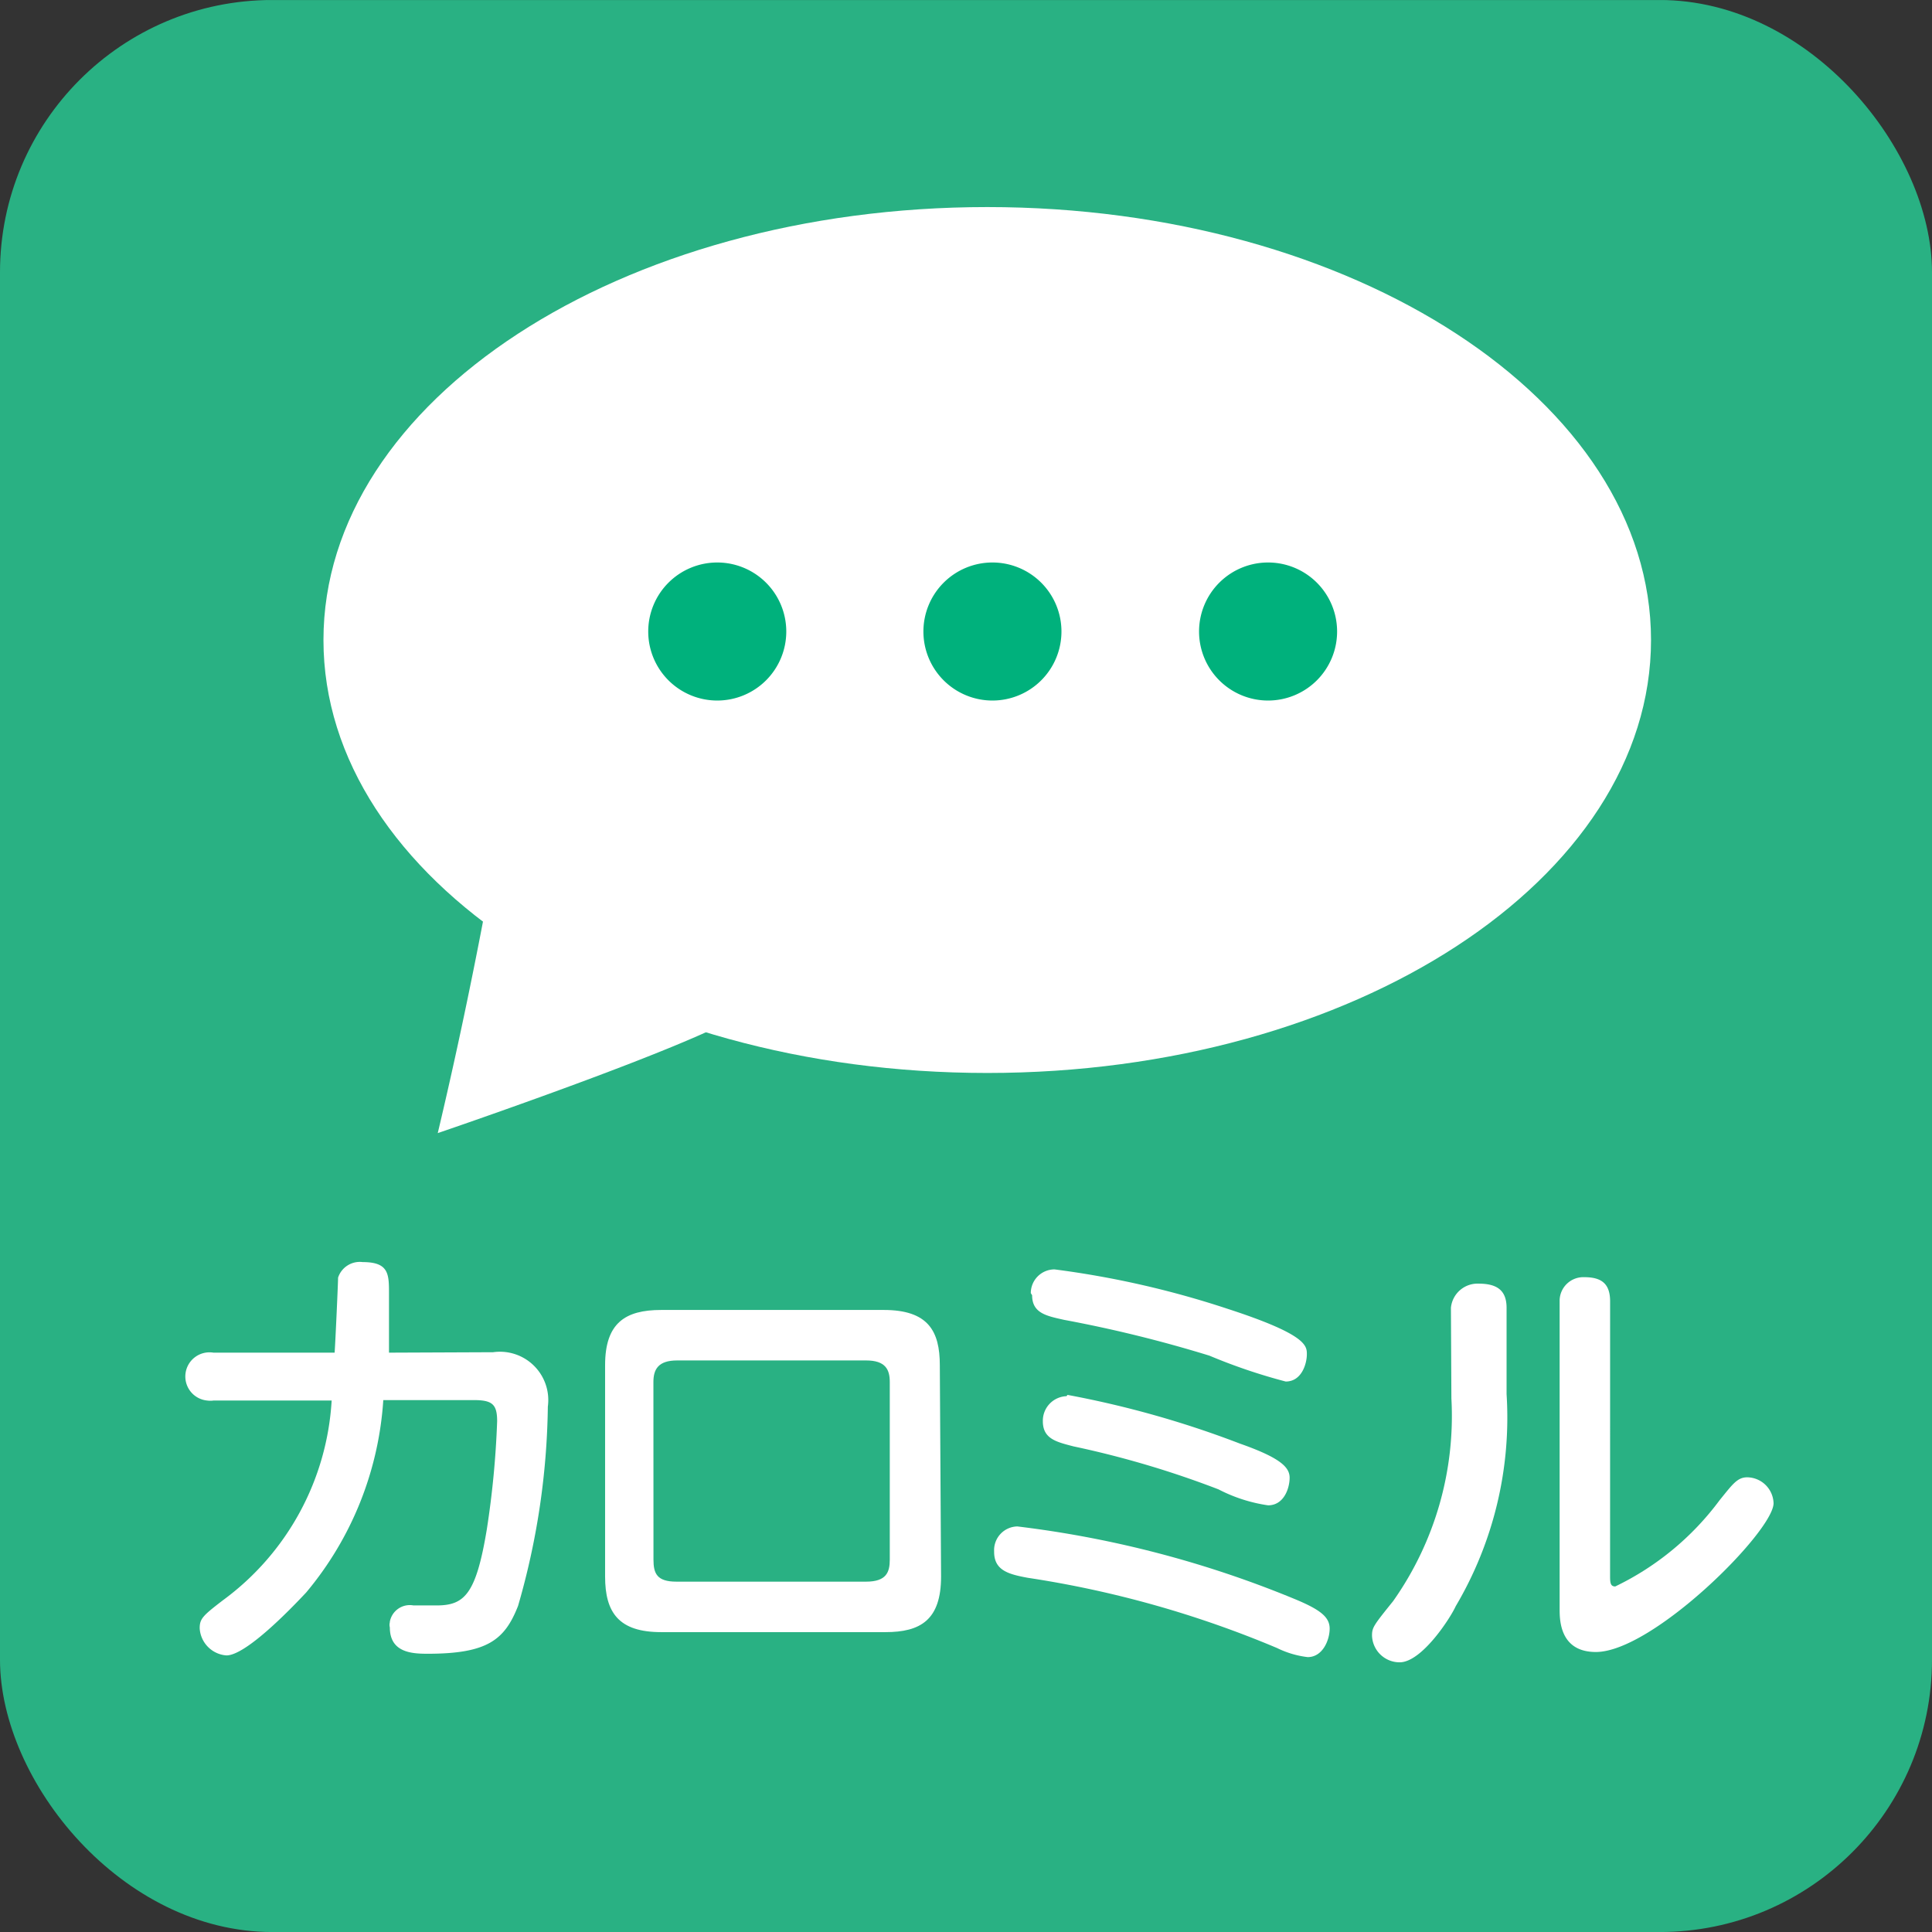 <svg xmlns="http://www.w3.org/2000/svg" xmlns:xlink="http://www.w3.org/1999/xlink" width="61.581" height="61.581" viewBox="0 0 61.581 61.581">
  <rect x="0" y="0" width="61.581" height="61.581" fill="#333333" stroke="none"/>
  <defs>
    <clipPath id="clip-path">
      <rect id="長方形_304" data-name="長方形 304" width="61.581" height="61.581" fill="none"/>
    </clipPath>
  </defs>
  <g id="グループ_193" data-name="グループ 193" transform="translate(0 0)">
    <g id="グループ_192" data-name="グループ 192" transform="translate(0 0.001)" clip-path="url(#clip-path)">
      <rect id="長方形_303" data-name="長方形 303" width="61.581" height="61.582" rx="8.68" transform="translate(0 -0.001)" fill="#29b183"/>
      <path id="パス_430" data-name="パス 430" d="M10.782,32.15V30.28c0-.632,0-1.017-.839-1.017a.728.728,0,0,0-.784.495c0,.151-.082,1.993-.11,2.392H5.187a.77.77,0,1,0-.2,1.526.73.73,0,0,0,.2,0H8.954a8.51,8.51,0,0,1-3.464,6.365c-.646.495-.742.591-.742.894A.921.921,0,0,0,5.6,41.8c.6,0,1.952-1.375,2.543-2.007A10.613,10.613,0,0,0,10.6,33.662h2.887c.591,0,.742.137.742.674a29.016,29.016,0,0,1-.33,3.451c-.344,2.076-.715,2.42-1.608,2.42h-.729a.647.647,0,0,0-.753.518l0,.018a.335.335,0,0,0,0,.165c0,.8.7.839,1.2.839,1.911,0,2.461-.44,2.887-1.526a23.772,23.772,0,0,0,.949-6.351A1.541,1.541,0,0,0,14.1,32.136Z" transform="translate(1.617 10.964)" fill="#fff" fill-rule="evenodd"/>
      <path id="パス_431" data-name="パス 431" d="M15.569,32.667c0-.4.151-.687.756-.687h6.022c.619,0,.756.289.756.687v5.664c0,.4-.11.7-.756.7H16.3c-.619,0-.729-.261-.729-.7Zm9.129-.536c0-1.086-.371-1.76-1.787-1.76H15.816c-1.141,0-1.787.412-1.787,1.76v6.736c0,1.155.44,1.773,1.787,1.773h7.149c1.114,0,1.773-.385,1.773-1.773Z" transform="translate(5.258 11.382)" fill="#fff" fill-rule="evenodd"/>
      <path id="パス_432" data-name="パス 432" d="M23.049,38.436c0,.6.481.715,1.072.825A33.193,33.193,0,0,1,32.068,41.5a3,3,0,0,0,.976.289c.481,0,.7-.55.7-.907s-.275-.591-1.059-.921a33.669,33.669,0,0,0-8.895-2.337.756.756,0,0,0-.742.756m2.31-4.908a.783.783,0,0,0-.756.8c0,.564.44.66.976.8A30.373,30.373,0,0,1,30.2,36.442a4.976,4.976,0,0,0,1.581.509c.509,0,.687-.55.687-.88s-.289-.632-1.581-1.086a31.289,31.289,0,0,0-5.5-1.554m-1.127-3.176c0,.577.467.66,1.017.784a41.566,41.566,0,0,1,4.633,1.141,18.1,18.1,0,0,0,2.433.825c.522,0,.674-.591.674-.866s0-.632-2.543-1.457a29.556,29.556,0,0,0-5.5-1.251.756.756,0,0,0-.756.756" transform="translate(8.638 11.029)" fill="#fff" fill-rule="evenodd"/>
      <path id="パス_433" data-name="パス 433" d="M39.4,30.381c0-.577-.289-.77-.825-.77a.756.756,0,0,0-.784.729v9.843c0,.344,0,1.375,1.155,1.375,1.815,0,5.664-3.849,5.664-4.743a.852.852,0,0,0-.839-.825c-.316,0-.467.22-.88.729a8.988,8.988,0,0,1-3.327,2.75c-.165,0-.165-.137-.165-.371Zm-5.059,3.093a10.23,10.23,0,0,1-1.856,6.461c-.619.77-.674.839-.674,1.1a.88.88,0,0,0,.88.852c.715,0,1.636-1.444,1.787-1.787A11.808,11.808,0,0,0,36.1,33.337v-2.75c0-.577-.33-.77-.894-.77a.852.852,0,0,0-.88.77Z" transform="translate(11.921 11.097)" fill="#fff" fill-rule="evenodd"/>
      <path id="パス_434" data-name="パス 434" d="M28.657,4.8c11.686,0,21.158,6.18,21.158,13.8s-9.472,13.8-21.158,13.8S7.5,26.227,7.5,18.6,16.971,4.8,28.657,4.8" transform="translate(2.81 1.799)" fill="#fff"/>
      <path id="パス_435" data-name="パス 435" d="M12.321,18.371s-.77,4.963-2.172,10.861c0,0,5.98-2.035,8.675-3.272a7.149,7.149,0,0,0,4.592-6.97Z" transform="translate(3.804 6.884)" fill="#fff"/>
      <path id="パス_436" data-name="パス 436" d="M17.229,13.041a2.2,2.2,0,1,1-2.2,2.2,2.2,2.2,0,0,1,2.2-2.2" transform="translate(5.633 4.887)" fill="#00b17c"/>
      <path id="パス_437" data-name="パス 437" d="M23.609,13.041a2.2,2.2,0,1,1-2.2,2.2,2.2,2.2,0,0,1,2.2-2.2" transform="translate(8.024 4.887)" fill="#00b17c"/>
      <path id="パス_438" data-name="パス 438" d="M30,13.041a2.2,2.2,0,1,1-2.2,2.2,2.2,2.2,0,0,1,2.2-2.2" transform="translate(10.419 4.887)" fill="#00b17c"/>
    </g>
  </g>
</svg>
